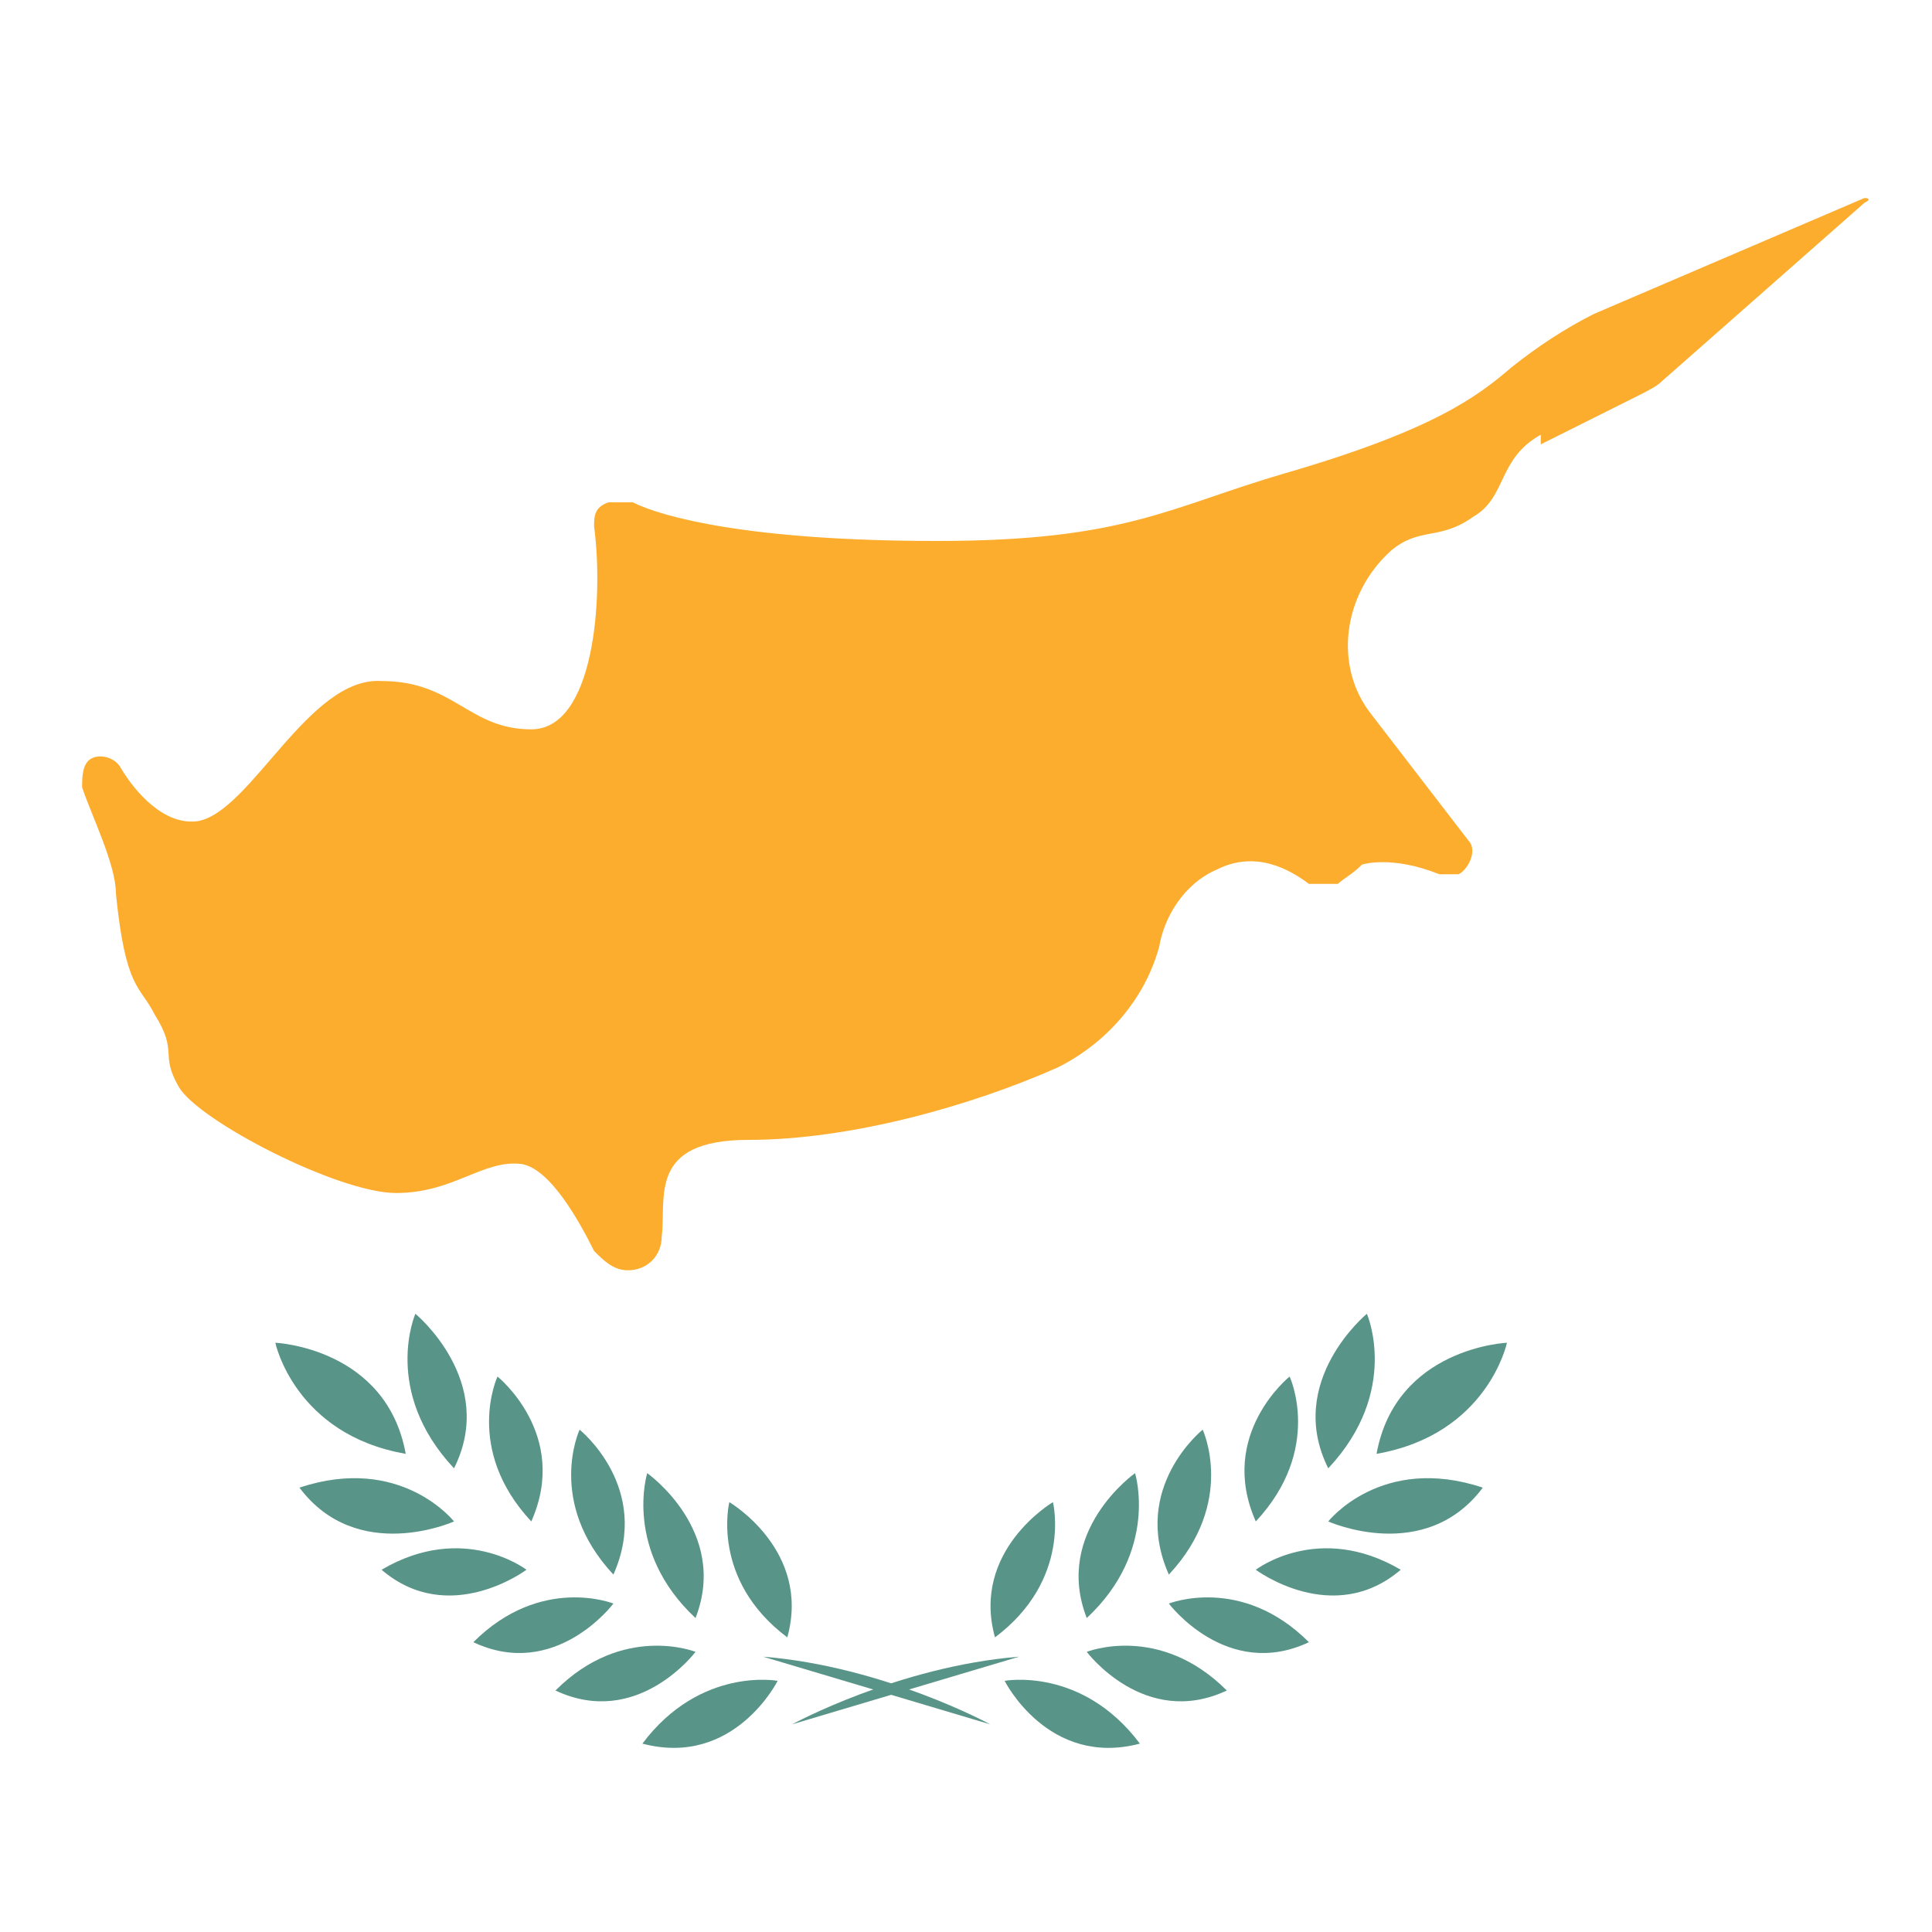 <?xml version="1.0" encoding="UTF-8"?>
<svg id="Layer_1" xmlns="http://www.w3.org/2000/svg" width="40" height="40" version="1.1" viewBox="0 0 40 40">
  <!-- Generator: Adobe Illustrator 29.1.0, SVG Export Plug-In . SVG Version: 2.1.0 Build 142)  -->
  <defs>
    <style>
      .st0 {
        fill: #589488;
      }

      .st1 {
        fill: #fcad2e;
      }
    </style>
  </defs>
  <path class="st1" d="M31.9,9c-.9.5-.7,1.3-1.4,1.7-.7.5-1.1.2-1.7.7h0c-1,.9-1.2,2.4-.4,3.4l2,2.6c.2.2,0,.6-.2.7h0c-.1,0-.3,0-.4,0-1-.4-1.6-.2-1.6-.2-.2.2-.4.3-.5.4-.2,0-.5,0-.6,0-.4-.3-1.1-.7-1.9-.3-.7.3-1.1,1-1.2,1.6-.3,1.1-1.1,2-2.1,2.5-1.8.8-4.3,1.5-6.4,1.5s-1.7,1.2-1.8,2c0,.4-.3.7-.7.7h0c-.3,0-.5-.2-.7-.4-.3-.6-.9-1.7-1.5-1.8-.8-.1-1.4.6-2.6.6s-4.1-1.5-4.5-2.2c-.4-.7,0-.7-.5-1.5-.3-.6-.6-.5-.8-2.5,0-.6-.5-1.6-.7-2.2,0-.2,0-.5.2-.6h0c.2-.1.5,0,.6.2.3.5.9,1.2,1.6,1.1,1.1-.2,2.3-3,3.8-2.9,1.5,0,1.8,1,3.1,1s1.5-2.7,1.3-4.2c0-.2,0-.4.3-.5h0c.2,0,.3,0,.5,0,.6.3,2.4.8,6.3.8s4.8-.7,7.2-1.4c3.1-.9,4-1.6,4.7-2.2.5-.4,1.1-.8,1.7-1.1l5.6-2.4c0,0,.2,0,0,.1l-4.2,3.7c-.1.1-.3.2-.5.3l-2,1Z"/>
  <path class="st0" d="M8.4,30.1c-2.3-.4-2.7-2.3-2.7-2.3,0,0,2.3.1,2.7,2.3Z"/>
  <path class="st0" d="M9.4,30.4c-1.5-1.6-.8-3.2-.8-3.2,0,0,1.7,1.4.8,3.2Z"/>
  <path class="st0" d="M11,31.5c-1.4-1.5-.7-3-.7-3,0,0,1.5,1.2.7,3Z"/>
  <path class="st0" d="M12.7,32.6c-1.4-1.5-.7-3-.7-3,0,0,1.5,1.2.7,3Z"/>
  <path class="st0" d="M16.3,33.9c-1.6-1.2-1.2-2.8-1.2-2.8,0,0,1.7,1,1.2,2.8Z"/>
  <path class="st0" d="M16.1,34.8s-.9,1.8-2.8,1.3c1.2-1.6,2.8-1.3,2.8-1.3Z"/>
  <path class="st0" d="M14.4,34.2s-1.2,1.6-2.9.8c1.4-1.4,2.9-.8,2.9-.8Z"/>
  <path class="st0" d="M12.7,33.2s-1.2,1.6-2.9.8c1.4-1.4,2.9-.8,2.9-.8Z"/>
  <path class="st0" d="M9.4,31.5s-2,.9-3.2-.7c2.1-.7,3.2.7,3.2.7Z"/>
  <path class="st0" d="M10.9,32.5s-1.6,1.2-3,0c1.7-1,3,0,3,0Z"/>
  <path class="st0" d="M14.4,33.5c-1.5-1.4-1-3-1-3,0,0,1.7,1.2,1,3Z"/>
  <path class="st0" d="M28.5,30.1c2.3-.4,2.7-2.3,2.7-2.3,0,0-2.3.1-2.7,2.3Z"/>
  <path class="st0" d="M27.5,30.4c1.5-1.6.8-3.2.8-3.2,0,0-1.7,1.4-.8,3.2Z"/>
  <path class="st0" d="M26,31.5c1.4-1.5.7-3,.7-3,0,0-1.5,1.2-.7,3Z"/>
  <path class="st0" d="M24.2,32.6c1.4-1.5.7-3,.7-3,0,0-1.5,1.2-.7,3Z"/>
  <path class="st0" d="M20.6,33.9c1.6-1.2,1.2-2.8,1.2-2.8,0,0-1.7,1-1.2,2.8Z"/>
  <path class="st0" d="M20.8,34.8s.9,1.8,2.8,1.3c-1.2-1.6-2.8-1.3-2.8-1.3Z"/>
  <path class="st0" d="M22.5,34.2s1.2,1.6,2.9.8c-1.4-1.4-2.9-.8-2.9-.8Z"/>
  <path class="st0" d="M24.2,33.2s1.2,1.6,2.9.8c-1.4-1.4-2.9-.8-2.9-.8Z"/>
  <path class="st0" d="M27.5,31.5s2,.9,3.2-.7c-2.1-.7-3.2.7-3.2.7Z"/>
  <path class="st0" d="M26,32.5s1.6,1.2,3,0c-1.7-1-3,0-3,0Z"/>
  <path class="st0" d="M22.5,33.5c1.5-1.4,1-3,1-3,0,0-1.7,1.2-1,3Z"/>
  <path class="st0" d="M15.8,34.3l4.7,1.4s-2.2-1.2-4.7-1.4Z"/>
  <path class="st0" d="M21.1,34.3l-4.7,1.4s2.2-1.2,4.7-1.4Z"/>
</svg>